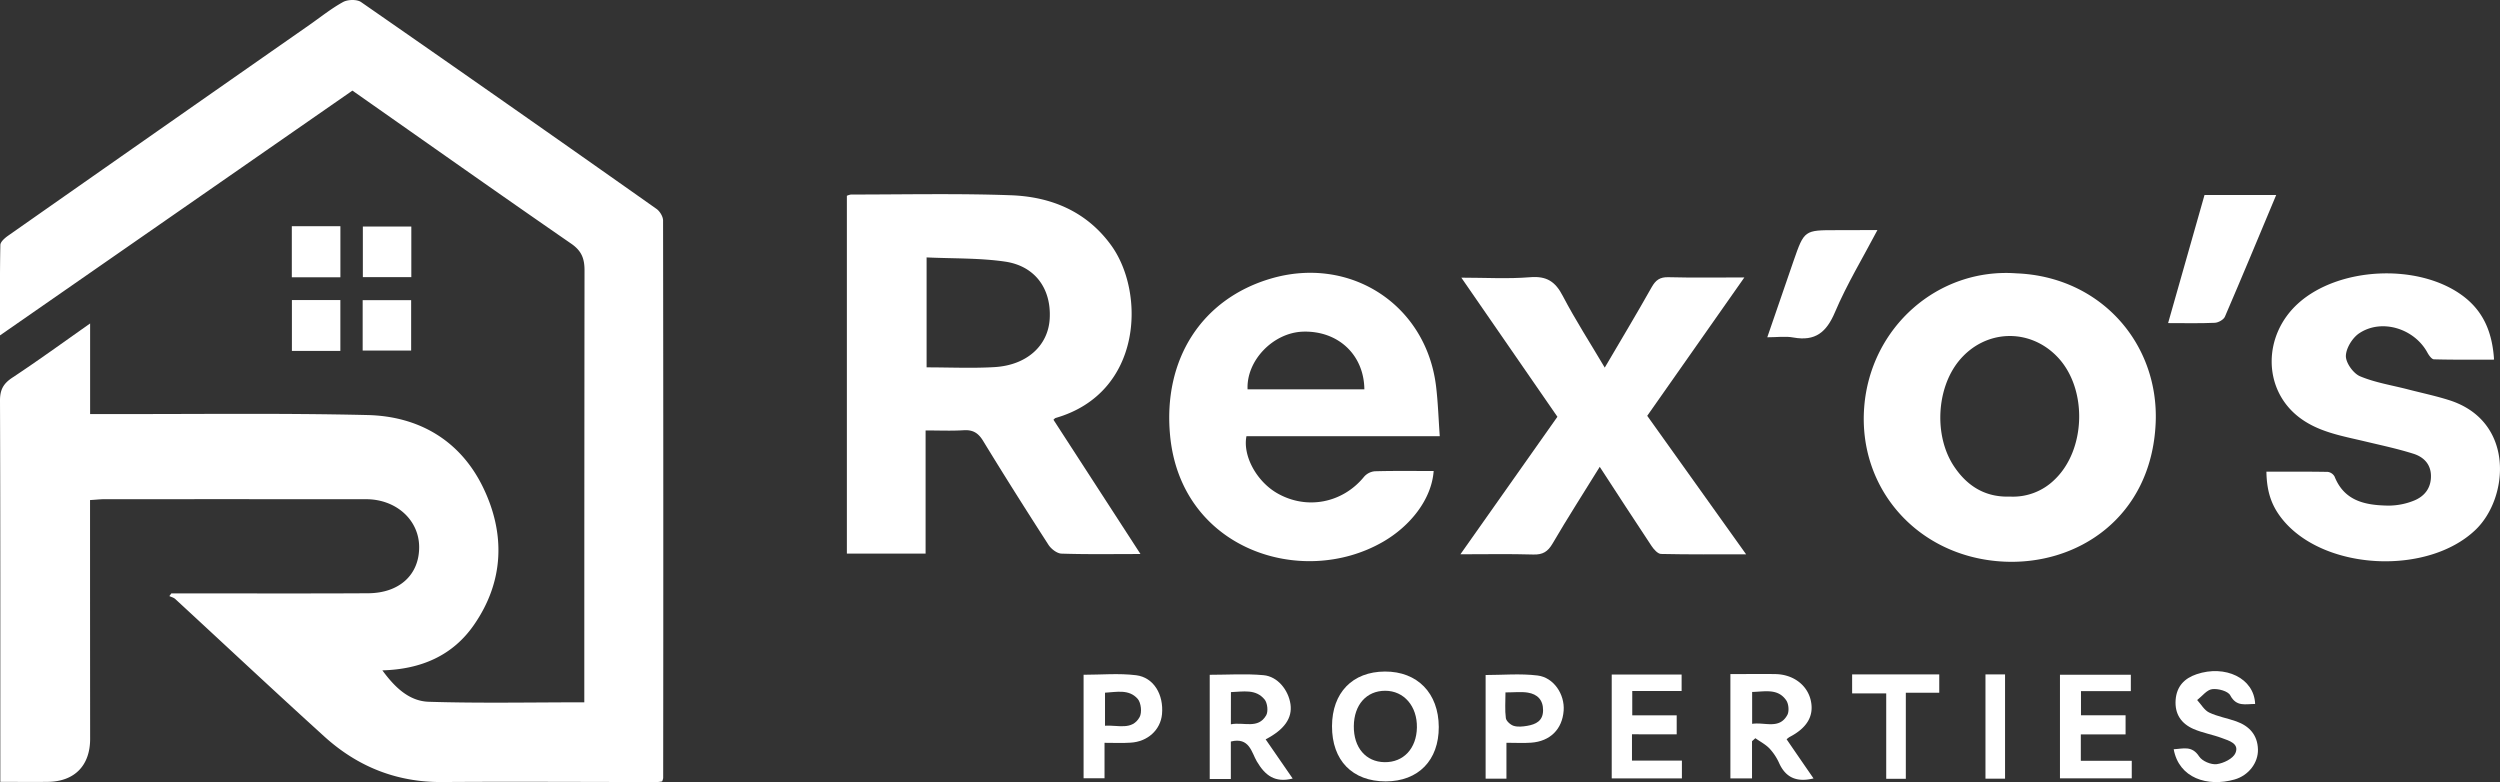 <svg xmlns="http://www.w3.org/2000/svg" viewBox="0 0 1671.44 522.9"><rect x="0" y="0" width="1671.44" height="522.9" fill="#333333" stroke="none"/><defs><style>.cls-1{fill:#fff;}</style></defs><g id="Layer_2" data-name="Layer 2"><g id="Layer_1-2" data-name="Layer 1"><path class="cls-1" d="M60.2,334.33v15.83q0,71.91.06,143.81c0,17.86-10.4,28.51-28.17,28.76-10.3.14-20.61,0-31.87,0v-9.54C.21,431.38.3,349.55,0,267.72c0-7.29,2.35-11.34,8.32-15.28C25.49,241.09,42.14,229,60.25,216.26v60.57h11.5c58,.11,116.05-.71,174,.66,34.32.81,62,17,77.21,48.35,15,30.93,14.07,62.78-6,91.83-14.21,20.62-35.35,29.79-61.31,30.52,8.21,11.23,17.8,20.58,31,21,34.37,1.07,68.79.36,104,.36V456.49q0-137.86.15-275.72c0-8-2-13.12-9-17.92-48.83-33.73-97.3-68-146.18-102.27L0,224.24c0-21.14-.16-40.78.24-60.41,0-2.17,3.06-4.76,5.28-6.32Q106.1,87,206.78,16.73c7.48-5.22,14.63-11,22.59-15.38,3.17-1.73,9.26-1.89,12.07.06q99,68.72,197.47,138.25c2.24,1.58,4.39,5.13,4.4,7.76q.27,186.41.07,372.81a9.7,9.7,0,0,1-.69,2.19,21.09,21.09,0,0,1-3.14.43c-47.94,0-95.88-.35-143.81,0-30.53.25-56.69-10.29-78.92-30.45-33.46-30.34-66.4-61.25-99.6-91.87-1.06-1-2.64-1.36-4-2l1.36-1.82c43.83,0,87.66.17,131.49-.07,21.06-.11,34.27-12.45,34.17-31-.1-18-15.36-31.86-35.43-31.88q-87.95-.06-175.87,0C66.29,333.84,63.62,334.13,60.2,334.33Z"/><path class="cls-1" d="M195.1,151.24h32.48v34.15H195.1Z"/><path class="cls-1" d="M195.16,200.61h32.4v34h-32.4Z"/><path class="cls-1" d="M275,151.46v33.83H242.59V151.46Z"/><path class="cls-1" d="M242.47,234.37V200.68h32.41v33.69Z"/><path class="cls-1" d="M762.5,370.41c-18.68,0-35.76.29-52.81-.27-3-.1-6.91-3.12-8.7-5.88-14.83-23-29.46-46.13-43.7-69.49-3.28-5.39-6.89-7.52-13.11-7.12-8.12.51-16.31.13-25.35.13v82.33H566.2V130.9a10.56,10.56,0,0,1,2.72-.84c35.7,0,71.44-.81,107.1.49,26.78,1,50.49,10.79,66.92,33.51,22.9,31.65,21,98.64-37.15,115.38-.52.15-.92.72-1.48,1.18Zm-143-198.31v73.51c15.62,0,30.58.71,45.44-.17,21.57-1.29,35.79-14.31,36.86-32.24,1.19-20-9.65-35.36-29.9-38.3C654.89,172.43,637.43,172.94,619.52,172.1Z"/><path class="cls-1" d="M1348.09,182.75c56.47,2.19,95.41,47.06,93.14,100-2.72,63.26-52.74,96.1-103.66,92.61-56-3.83-95.31-49-91.22-103C1250.42,218.8,1295.68,178.93,1348.09,182.75ZM1343.82,332a39.59,39.59,0,0,0,29.81-11.31c20.93-19.91,22.1-60.35,2.36-81.58-18.75-20.15-49-19.11-66.41,2.29-15,18.52-16.61,50.14-3.22,70.32C1315.18,325,1327.35,332.6,1343.82,332Z"/><path class="cls-1" d="M962.59,291.65H833.34c-2.55,13.13,6.78,30.1,20.38,38,19.75,11.45,43.86,6.81,58.27-10.92a10.83,10.83,0,0,1,7.19-3.65c13.1-.36,26.21-.17,39.33-.17-1.37,18.93-15.62,36.87-34.09,47.46-54.19,31.08-134.95,4.94-142.13-71.25-4.8-50.9,21.07-91.13,67.12-104.79,53.21-15.78,104.21,17.34,110.73,72.12C961.42,269.2,961.76,280.07,962.59,291.65ZM912.18,260.3C911.91,237,894.46,221,871.1,221.74c-19.89.66-37.9,19.32-37,38.56Z"/><path class="cls-1" d="M1072.9,245.78c10.85-18.49,21.34-35.94,31.31-53.68,2.72-4.83,5.52-6.92,11.27-6.77,16.36.44,32.74.16,50.76.16L1101.3,278c21.72,30.41,43.56,61,66.11,92.6-19.46,0-38.18.18-56.87-.24-2.19-.05-4.84-3.06-6.35-5.32-11.4-17.14-22.58-34.43-34.64-52.93-11,17.8-21.63,34.33-31.52,51.27-3.18,5.45-6.55,7.55-12.88,7.36-15.85-.48-31.72-.16-48.75-.16l64.85-91.94-64.23-93c16,0,31.12.92,46-.3,11.09-.9,16.87,2.93,21.85,12.57C1053.28,214,1063.2,229.35,1072.9,245.78Z"/><path class="cls-1" d="M1515.27,315.36c13.69,0,27.38-.11,41.06.14a6.13,6.13,0,0,1,4.52,3.14c6.59,16.55,20.8,19.16,35.89,19.4a45.78,45.78,0,0,0,16.85-3.21c7.25-2.82,11.85-8.41,11.69-16.85-.15-7.89-5.13-12.54-11.73-14.62-10.67-3.37-21.67-5.69-32.57-8.3-15.64-3.73-31.81-6.35-44.78-16.8-23.37-18.83-23.13-54.14.18-75.31,27.06-24.58,80.28-27.09,109.82-5.43,14.14,10.37,20.09,24.58,21.26,42.92-13.64,0-26.91.16-40.16-.21-1.54,0-3.42-2.7-4.43-4.55-8.71-16-30.47-22.86-45.48-12.91-4.58,3-8.91,10-9,15.23-.05,4.65,5,11.68,9.49,13.57,10.19,4.28,21.44,6,32.25,8.82,9.1,2.35,18.34,4.29,27.28,7.13,44.15,14,40,65.42,17.59,86.77-31.66,30.21-99.57,27.35-128-5.84C1519,339.06,1515.51,329.48,1515.27,315.36Z"/><path class="cls-1" d="M1473.88,130.38h47.92c-11.43,27.3-22.67,54.42-34.29,81.38-.87,2-4.45,4-6.85,4.06-10,.45-20.11.19-31.12.19Z"/><path class="cls-1" d="M1255.21,153.81c-9.9,18.84-20.48,36.27-28.36,54.85-5.72,13.51-13.15,19.62-27.8,17-5.29-1-10.91-.16-17.49-.16,6-17.5,11.73-34.28,17.55-51,7.18-20.65,7.22-20.63,28.78-20.62Z"/><path class="cls-1" d="M926.49,522.42c-22.33,0-36-14-35.94-36.92.07-22.39,13.67-36.43,35.38-36.52s35.92,14.42,36,37.07C962,508.28,948.3,522.37,926.49,522.42Zm-21.36-36.94c-.14,14.31,8,23.89,20.54,24.09,12.66.2,21.37-9.11,21.64-23.13.27-14.25-8.64-24.61-21.19-24.61S905.26,471.24,905.13,485.48Z"/><path class="cls-1" d="M1156.9,450.68c10.73,0,20.46-.16,30.19,0,11.94.25,21.27,7.39,23.56,17.66s-2.48,18.37-14.29,24.45a16,16,0,0,0-1.87,1.48c5.91,8.63,11.86,17.28,18,26.16-10.43,2.53-18.25.14-22.93-10.09a36.25,36.25,0,0,0-6.47-9.87c-2.66-2.78-6.29-4.65-9.5-6.92l-2.23,2v24.86H1156.9Zm14.54,11.95v21.31c8.54-1.3,18.1,3.89,23.5-5.88,1.37-2.48.94-7.44-.72-9.85C1188.64,460.11,1180,462.41,1171.44,462.63Z"/><path class="cls-1" d="M864.26,520.51c-11.84,3-18.42-2-24-11.49-3.48-5.91-4.93-16.39-17.35-13.25v25.06H808.79V451.15c12,0,24-.83,36,.26,9.42.86,16.61,9.89,18,19.41,1.31,9.2-4,16.95-16.61,23.49Zm-41.33-36.26c8.68-1.71,18.14,3.41,23.6-6,1.48-2.56.87-8.15-1-10.52-5.91-7.28-14.36-5.28-22.56-5Z"/><path class="cls-1" d="M1507.73,470.65c-6.47,0-12.49,2.09-16.65-5.77-1.52-2.86-8.16-4.63-12.11-4.12-3.57.45-6.65,4.7-10,7.27,2.63,2.86,4.75,6.78,8,8.34,5.67,2.71,12.1,3.77,18.08,5.89,8.79,3.11,14.31,9.13,14.56,18.8.23,8.9-6.23,17.42-15.67,20.1-18.11,5.13-37.17-.92-40.66-20.23,6.32-.31,12.17-2.65,17,4.8,2,3.12,8,5.66,11.77,5.17,4.57-.59,10.95-3.71,12.52-7.43,2.7-6.41-4.37-8.26-9-10-6.21-2.34-12.92-3.43-19-6.07-8.18-3.57-12.68-9.93-12-19.46.69-9.11,5.87-14.41,14-17.17C1487.62,444.32,1507.08,453.29,1507.73,470.65Z"/><path class="cls-1" d="M1425.24,508.65v11.73h-48V451.12h47.38v10.95h-33.33v16.15h29.82V491h-29.93v17.65Z"/><path class="cls-1" d="M1091.1,490.93V508.5h33.38v11.92h-46.92V451h46.73V462h-33v16.25H1121v12.71Z"/><path class="cls-1" d="M738.46,496.63v23.71h-14V451.13c11.76,0,23.6-1.11,35.13.31,11.81,1.46,18.53,13,17.3,26.09-1,10.43-9.54,18.35-21,19C750.49,496.9,745,496.63,738.46,496.63Zm.32-11.44c8.87-.51,18.11,3.23,23.13-5.75,1.69-3,1-9.58-1.27-12.18-5.82-6.65-14.09-4.57-21.86-4.14Z"/><path class="cls-1" d="M1007.17,520.61H993.25V451.3c11.28,0,23.15-1.09,34.72.32,10.91,1.33,18.24,12.67,17.46,23.44-.91,12.48-9,20.58-21.77,21.48-5.14.37-10.32.06-16.49.06Zm-.65-57.68c0,6.33-.47,11.83.25,17.16.27,2,3.07,4.51,5.22,5.19,2.76.87,6.09.5,9.06,0,5.76-1,10.54-3.24,10.61-10.31s-3.83-10.86-10.19-11.9C1017.07,462.35,1012.46,462.93,1006.52,462.93Z"/><path class="cls-1" d="M1274.19,520.69h-13.11V463.61h-22.79V450.89h58.25v12.25h-22.35Z"/><path class="cls-1" d="M1327.44,450.89h13.09V520.6h-13.09Z"/></g></g></svg>